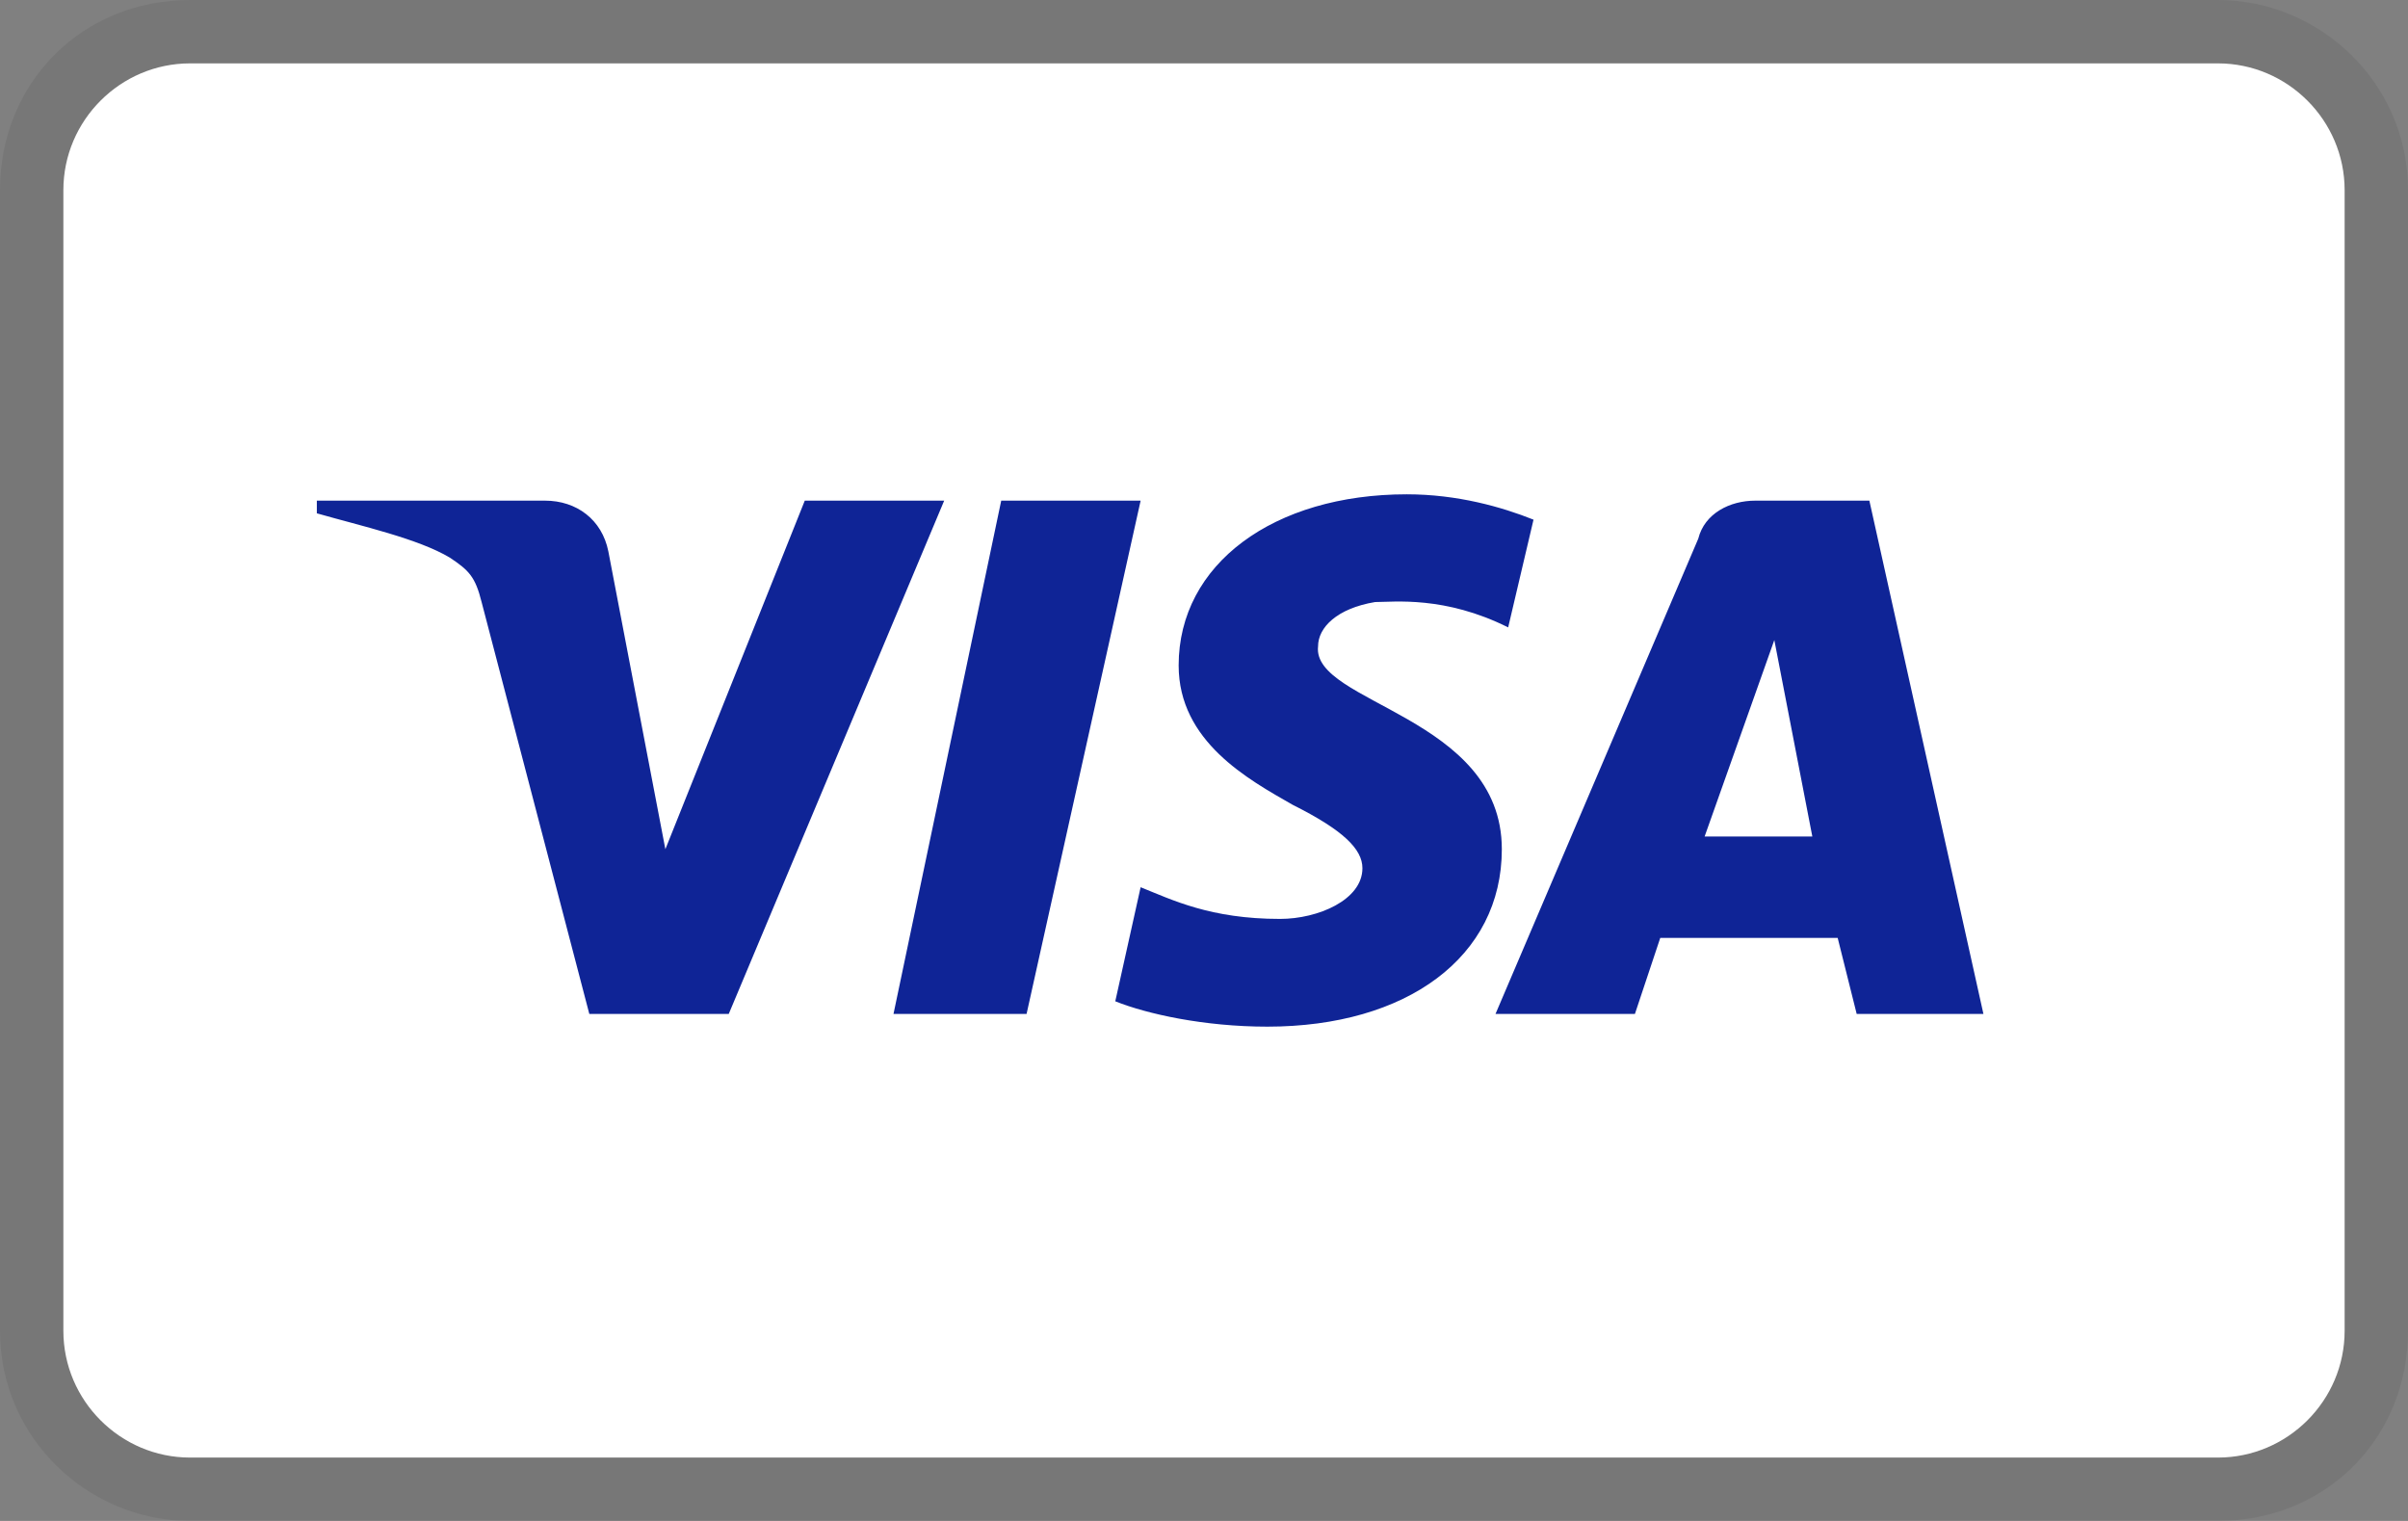 <svg enable-background="new 0 0 38 24" viewBox="0 0 38 24" xmlns="http://www.w3.org/2000/svg"><rect x="0" y="0" width="38" height="24" fill="#808080" stroke="none"/><path d="m35 0h-32c-1.7 0-3 1.3-3 3v18c0 1.7 1.4 3 3 3h32c1.7 0 3-1.3 3-3v-18c0-1.7-1.4-3-3-3z" opacity=".07"/><path d="m35 1c1.1 0 2 .9 2 2v18c0 1.1-.9 2-2 2h-32c-1.1 0-2-.9-2-2v-18c0-1.1.9-2 2-2z" fill="#fff"/><path d="m15.8 7.9-1.7 8.1h2.1l1.8-8.1zm13.7 0h-1.8c-.4 0-.8.2-.9.6l-3.2 7.5h2.2l.4-1.2h2.8l.3 1.2h2zm-2.6 5.3 1.1-3.1.6 3.1zm-14.2-5.3-2.2 5.5-.9-4.7c-.1-.5-.5-.8-1-.8h-3.6v.2c.7.2 1.6.4 2.1.7.3.2.4.3.5.7l1.7 6.5h2.2l3.4-8.1zm8.1 2.3c0-.3.3-.6.9-.7.3 0 1.1-.1 2.1.4l.4-1.7c-.5-.2-1.2-.4-2-.4-2.1 0-3.6 1.1-3.6 2.7 0 1.2 1.1 1.8 1.8 2.2.8.4 1.1.7 1.1 1 0 .5-.7.8-1.3.8-1.1 0-1.7-.3-2.2-.5l-.4 1.8c.5.2 1.4.4 2.4.4 2.2 0 3.7-1.1 3.7-2.8 0-2.1-3-2.3-2.9-3.2z" fill="#0f2496"/></svg>